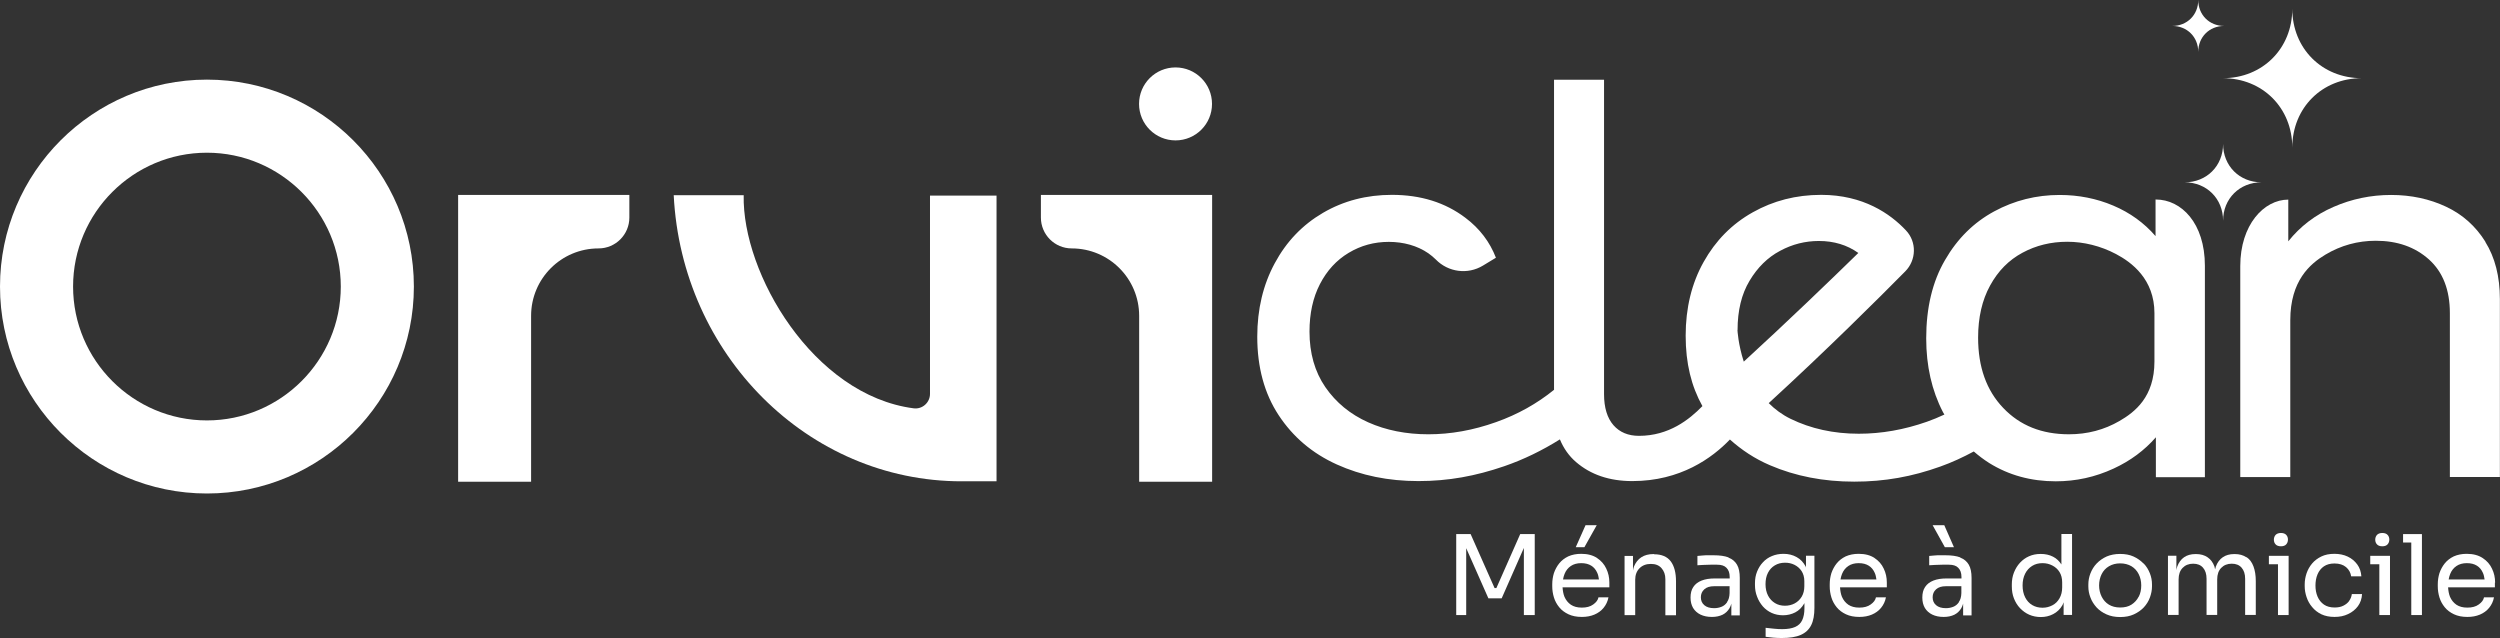 <svg xmlns="http://www.w3.org/2000/svg" id="Calque_2" data-name="Calque 2" viewBox="0 0 225.43 57.54"><rect x="0" y="0" width="225.43" height="57.54" fill="#333333" stroke="none"/><defs><style>      .cls-1 {        fill: #fff;      }    </style></defs><g id="Calque_1-2" data-name="Calque 1"><g><path class="cls-1" d="M41.31,43.43v-25.85h15.44v2.04c0,1.53-1.24,2.78-2.78,2.78h0c-3.36,0-6.08,2.72-6.08,6.08v14.96h-6.58Z"></path><path class="cls-1" d="M86.71,43.4c-13.87,0-25.24-11.44-25.96-25.8h6.31c-.15,7.04,6.26,18.04,15.33,19.22.78.1,1.47-.52,1.47-1.3v-17.88h6v25.76h-3.15Z"></path><path class="cls-1" d="M18.66,44.5C8.37,44.5,0,36.13,0,25.84S8.37,7.18,18.66,7.18s18.66,8.37,18.66,18.66-8.37,18.66-18.66,18.66ZM18.66,13.77c-6.66,0-12.07,5.42-12.07,12.07s5.42,12.07,12.07,12.07,12.07-5.42,12.07-12.07-5.42-12.07-12.07-12.07Z"></path><circle class="cls-1" cx="106" cy="9.37" r="3.29"></circle><path class="cls-1" d="M109.3,43.43v-25.85h-15.44v2.04c0,1.53,1.24,2.78,2.78,2.78h0c3.36,0,6.08,2.72,6.08,6.08v14.96h6.58Z"></path><g><path class="cls-1" d="M198.22,4.68c0-1.34,1-2.34,2.34-2.34-1.34,0-2.34-1-2.34-2.34,0,1.34-1,2.34-2.34,2.34,1.34,0,2.34,1,2.34,2.34Z"></path><path class="cls-1" d="M200.46,12.98c0,1.98-1.48,3.46-3.46,3.46,1.98,0,3.46,1.48,3.46,3.46,0-1.98,1.48-3.46,3.46-3.46-1.98,0-3.46-1.48-3.46-3.46Z"></path><path class="cls-1" d="M206.7.79c0,3.58-2.68,6.26-6.26,6.26,3.58,0,6.26,2.68,6.26,6.26,0-3.58,2.68-6.26,6.26-6.26-3.58,0-6.26-2.68-6.26-6.26Z"></path></g></g><g><path class="cls-1" d="M224.12,21.81c-.88-1.41-2.06-2.47-3.55-3.17s-3.14-1.06-4.96-1.06-3.55.36-5.2,1.08c-1.65.72-3,1.76-4.07,3.1v-3.76c-2.2,0-4.33,2.27-4.33,5.99v19.03h4.51v-14.14c0-3.57,1.78-5.09,3.17-5.92,1.39-.83,2.91-1.25,4.54-1.25,1.94,0,3.54.56,4.8,1.69,1.25,1.13,1.88,2.74,1.88,4.84v14.77h4.51v-16.04c0-2.04-.44-3.76-1.32-5.17Z"></path><path class="cls-1" d="M194.37,17.98v3.31c-1.03-1.19-2.3-2.11-3.81-2.75-1.51-.64-3.12-.96-4.84-.96-2.1,0-4.07.49-5.9,1.48-1.83.99-3.32,2.45-4.44,4.4-1.13,1.94-1.69,4.3-1.69,7.05,0,2.48.5,4.7,1.51,6.65.04.08.09.15.13.22-.51.24-1.04.46-1.58.65-2.05.72-4.1,1.08-6.14,1.08-2.29,0-4.33-.46-6.14-1.34-.78-.38-1.43-.87-1.98-1.42,5.26-4.82,9.96-9.5,12.31-11.88,1.01-1.02,1.05-2.66.06-3.7-1.41-1.5-3.85-3.2-7.64-3.2-2.26,0-4.32.53-6.18,1.58-1.87,1.05-3.34,2.54-4.42,4.47-1.08,1.93-1.62,4.15-1.62,6.65s.51,4.55,1.51,6.35c-1.18,1.21-3.02,2.68-5.72,2.68-.97,0-1.74-.32-2.3-.96-.56-.64-.85-1.58-.85-2.8V7.19h-4.51v27.96c-1.53,1.24-3.27,2.22-5.22,2.91-2.07.74-4.11,1.1-6.11,1.1s-3.82-.36-5.43-1.08c-1.61-.72-2.9-1.78-3.86-3.17-.96-1.4-1.43-3.07-1.43-5.01,0-1.63.31-3.06.94-4.28.63-1.22,1.49-2.16,2.59-2.82,1.1-.66,2.3-.99,3.62-.99s2.57.34,3.57,1.03c.24.17.47.36.67.56,1.12,1.15,2.88,1.38,4.25.55l1.17-.71c-.55-1.42-1.46-2.63-2.75-3.6-1.82-1.38-4.03-2.07-6.63-2.07-2.29,0-4.36.54-6.21,1.62-1.85,1.08-3.3,2.59-4.35,4.54-1.05,1.94-1.58,4.15-1.58,6.63,0,2.76.64,5.12,1.93,7.08,1.29,1.96,3.03,3.44,5.24,4.44,2.21,1,4.66,1.5,7.36,1.5s5.15-.45,7.74-1.34c1.77-.61,3.44-1.43,5.02-2.42.33.8.81,1.49,1.45,2.04,1.32,1.14,3.01,1.72,5.08,1.72,4.34,0,7.2-2.08,8.8-3.75,1.05.94,2.23,1.73,3.61,2.32,2.3.99,4.84,1.48,7.6,1.48s5.22-.45,7.76-1.36c1.07-.38,2.07-.85,3.02-1.36.44.38.9.73,1.39,1.04,1.77,1.1,3.77,1.65,6,1.65,1.82,0,3.56-.38,5.22-1.15,1.52-.7,2.79-1.65,3.81-2.82v3.6h4.42v-19.06c0-3.87-2.14-5.98-4.42-5.98ZM156.68,29.76c0-1.76.36-3.24,1.08-4.44.72-1.21,1.64-2.11,2.75-2.7,1.11-.6,2.28-.89,3.5-.89,1.36,0,2.55.36,3.56,1.08-2.56,2.5-6.36,6.16-10.33,9.8-.51-1.57-.57-2.85-.57-2.85ZM194.27,32.6c0,3.2-1.77,4.56-3.15,5.36-1.38.8-2.9,1.2-4.56,1.2-2.45,0-4.42-.79-5.93-2.38-1.51-1.58-2.26-3.69-2.26-6.33,0-1.82.36-3.39,1.08-4.7.72-1.32,1.69-2.3,2.92-2.96,1.22-.66,2.57-.99,4.04-.99s3,.37,4.4,1.11c1.4.74,3.46,2.26,3.46,5.33v4.36Z"></path></g><g><polygon class="cls-1" points="134.93 53.03 134.77 53.03 132.61 48.16 131.31 48.16 131.31 55.46 132.21 55.46 132.21 49.43 134.21 53.95 135.41 53.95 137.41 49.41 137.41 55.46 138.39 55.46 138.39 48.16 137.08 48.16 134.93 53.03"></polygon><polygon class="cls-1" points="143.98 47.36 142.97 47.36 142.09 49.34 142.87 49.34 143.98 47.36"></polygon><path class="cls-1" d="M144.02,50.32c-.38-.25-.85-.38-1.44-.38-.45,0-.83.08-1.17.23-.33.16-.6.37-.81.63-.21.26-.37.56-.48.88-.1.33-.15.66-.15,1.01v.18c0,.34.05.67.15,1,.1.33.26.62.48.89.21.26.49.47.83.63s.74.24,1.21.24c.42,0,.8-.07,1.13-.21.33-.14.61-.34.83-.61.22-.27.37-.58.44-.95h-.9c-.05.25-.21.46-.48.65-.26.19-.6.28-1.02.28s-.73-.09-.99-.26c-.26-.18-.45-.42-.58-.72-.1-.25-.15-.54-.17-.85h4.22v-.43c0-.45-.09-.87-.28-1.26-.18-.39-.46-.71-.84-.96ZM141.64,51.04c.25-.17.56-.26.94-.26s.67.08.91.23c.24.15.42.37.54.65.08.17.12.38.15.59h-3.24c.03-.18.08-.35.14-.5.12-.3.31-.54.56-.71Z"></path><path class="cls-1" d="M149.15,49.96h-.04c-.45,0-.82.1-1.11.29-.29.19-.51.47-.66.83-.04.11-.07.24-.09.36v-1.31h-.76v5.34h.96v-3.19c0-.43.13-.78.39-1.04.26-.26.6-.39,1.02-.39s.73.12.96.38.35.58.35,1v3.25h.96v-3.05c0-.79-.16-1.4-.48-1.82-.32-.42-.82-.63-1.5-.63Z"></path><path class="cls-1" d="M155.86,50.26c-.35-.13-.79-.19-1.34-.19-.16,0-.33,0-.5,0-.17,0-.34,0-.5.02s-.32.02-.46.04v.84c.15-.01.32-.02.52-.03.2,0,.41-.01.63-.02s.43,0,.64,0c.37,0,.65.09.83.28.19.19.29.46.29.83v.13h-1.35c-.46,0-.85.06-1.18.19s-.58.32-.75.58c-.17.25-.25.57-.25.95s.08.68.23.94c.16.26.38.46.67.6.29.14.63.21,1.03.21.37,0,.69-.07.96-.2.26-.13.47-.33.62-.58.07-.12.13-.26.17-.42v1.06h.76v-3.38c0-.5-.08-.9-.25-1.19-.17-.29-.42-.51-.77-.64ZM155.74,54.3c-.14.2-.31.34-.52.42-.21.08-.42.12-.65.12-.39,0-.68-.09-.89-.27s-.31-.42-.31-.71.1-.53.31-.72.5-.28.89-.28h1.39v.62c-.01.35-.09.62-.23.81Z"></path><path class="cls-1" d="M162.85,51.18s-.03-.08-.04-.12c-.2-.36-.46-.64-.81-.83-.34-.19-.73-.29-1.18-.29-.38,0-.73.07-1.04.2-.32.13-.59.32-.81.56-.23.24-.4.52-.53.84s-.19.67-.19,1.04v.18c0,.37.06.71.19,1.04.12.33.3.62.52.88.22.25.49.45.8.59s.65.21,1.02.21c.4,0,.77-.09,1.1-.26s.6-.44.81-.8c0-.01.01-.04.02-.05v.48c0,.43-.07.79-.2,1.07-.13.28-.34.48-.63.61s-.68.2-1.17.2c-.23,0-.48-.01-.75-.04s-.51-.05-.75-.08v.81c.23.03.46.06.71.08.25.02.5.03.75.03.71,0,1.29-.09,1.71-.28.43-.19.74-.48.94-.88.2-.4.29-.92.29-1.55v-4.71h-.76v1.05ZM162.46,53.81c-.16.26-.37.46-.63.6s-.56.21-.88.21c-.34,0-.64-.08-.9-.24-.26-.16-.47-.38-.62-.67-.15-.29-.23-.64-.23-1.03s.07-.74.22-1.03c.15-.29.35-.51.62-.67s.57-.24.92-.24c.31,0,.59.06.85.19.26.13.47.31.64.56.16.25.25.55.25.91v.46c0,.37-.08.68-.24.95Z"></path><path class="cls-1" d="M169.04,50.32c-.38-.25-.85-.38-1.44-.38-.45,0-.83.08-1.17.23-.33.16-.6.37-.81.63-.21.26-.37.56-.48.88-.1.33-.15.66-.15,1.01v.18c0,.34.05.67.15,1,.1.33.26.62.48.89.21.26.49.47.83.63s.74.24,1.21.24c.42,0,.8-.07,1.13-.21.33-.14.61-.34.83-.61.22-.27.37-.58.44-.95h-.9c-.05.25-.21.46-.48.65-.26.19-.6.28-1.02.28s-.73-.09-.99-.26c-.26-.18-.45-.42-.58-.72-.1-.25-.15-.54-.17-.85h4.22v-.43c0-.45-.09-.87-.28-1.26-.18-.39-.46-.71-.84-.96ZM166.66,51.04c.25-.17.56-.26.94-.26s.67.08.91.23c.24.15.42.37.54.65.08.17.12.38.15.59h-3.24c.03-.18.08-.35.14-.5.12-.3.31-.54.56-.71Z"></path><path class="cls-1" d="M176.76,50.26c-.35-.13-.79-.19-1.34-.19-.16,0-.33,0-.5,0-.17,0-.34,0-.5.02s-.32.02-.46.04v.84c.15-.01.32-.02.52-.03.2,0,.41-.01.63-.02s.43,0,.64,0c.37,0,.65.09.83.28.19.19.29.46.29.83v.13h-1.35c-.46,0-.85.06-1.18.19s-.58.32-.75.58c-.17.25-.25.57-.25.95s.08.68.23.94c.16.26.38.46.67.6.29.14.63.21,1.03.21.37,0,.69-.07.96-.2.26-.13.47-.33.62-.58.07-.12.13-.26.17-.42v1.06h.76v-3.38c0-.5-.08-.9-.25-1.19-.17-.29-.42-.51-.77-.64ZM176.64,54.3c-.14.2-.31.34-.52.42-.21.08-.42.12-.65.12-.39,0-.68-.09-.89-.27s-.31-.42-.31-.71.1-.53.31-.72.5-.28.89-.28h1.39v.62c-.01.35-.09.62-.23.81Z"></path><polygon class="cls-1" points="176.19 49.34 175.32 47.36 174.27 47.36 175.37 49.34 176.19 49.34"></polygon><path class="cls-1" d="M185.91,50.94c-.21-.33-.46-.58-.78-.74-.33-.17-.7-.25-1.11-.25s-.74.07-1.06.21c-.32.14-.59.34-.82.59-.23.25-.41.55-.54.88-.13.33-.19.69-.19,1.07v.18c0,.39.06.75.19,1.08.13.33.31.63.55.88.24.25.51.45.83.59.32.14.67.21,1.05.21s.76-.08,1.1-.26c.34-.17.63-.44.85-.82.04-.07.06-.17.1-.25v1.14h.76v-7.3h-.96v2.78ZM185.95,52.97c0,.37-.08.7-.24.98s-.37.49-.64.63-.56.22-.89.22c-.35,0-.66-.08-.93-.24-.27-.16-.49-.4-.64-.7-.15-.3-.23-.66-.23-1.07s.08-.76.23-1.06.36-.53.63-.7.58-.25.94-.25c.32,0,.61.07.88.21s.49.33.65.59c.16.26.24.57.24.93v.46Z"></path><path class="cls-1" d="M193.28,50.81c-.25-.26-.55-.47-.9-.63-.35-.16-.76-.23-1.21-.23s-.86.08-1.21.23c-.35.16-.65.37-.9.63-.25.26-.43.56-.56.89s-.19.67-.19,1v.18c0,.34.06.67.19,1,.12.33.31.62.55.89.24.26.54.47.9.63s.76.24,1.23.24.88-.08,1.23-.24.65-.37.9-.63c.24-.26.43-.56.55-.89.12-.33.19-.66.19-1v-.18c0-.34-.06-.67-.19-1-.13-.33-.31-.63-.56-.89ZM192.85,53.8c-.15.3-.37.54-.65.72-.28.18-.62.26-1.02.26s-.74-.09-1.02-.26-.5-.42-.65-.72c-.15-.3-.23-.64-.23-1.01s.08-.72.23-1.02c.15-.3.37-.54.66-.71.29-.17.62-.26,1.01-.26s.73.09,1.02.26c.28.17.5.41.65.71.15.3.23.64.23,1.02s-.07.71-.22,1.01Z"></path><path class="cls-1" d="M202.56,50.25c-.28-.19-.63-.29-1.05-.29h-.04c-.42,0-.77.1-1.04.29-.28.19-.48.47-.62.83-.03.08-.04.17-.07.26-.02-.08-.04-.18-.06-.26-.13-.36-.34-.64-.62-.83-.28-.19-.62-.29-1.04-.29h-.04c-.42,0-.77.1-1.04.29s-.48.47-.61.83c-.04.1-.06.22-.08.33v-1.3h-.76v5.34h.96v-3.2c0-.45.12-.79.36-1.04.24-.25.56-.38.95-.38s.68.12.89.36.32.57.32,1v3.26h.96v-3.2c0-.45.12-.79.36-1.04.24-.25.56-.38.95-.38s.68.12.89.36.32.57.32,1v3.26h.96v-3.05c0-.52-.07-.96-.21-1.33s-.34-.64-.62-.83Z"></path><polygon class="cls-1" points="204.59 50.12 204.59 50.88 205.41 50.88 205.41 55.46 206.37 55.46 206.37 50.88 206.37 50.12 205.41 50.12 204.59 50.12"></polygon><path class="cls-1" d="M205.68,49.26c.21,0,.37-.06.47-.17.1-.11.16-.26.16-.43s-.05-.32-.16-.43c-.1-.11-.26-.17-.47-.17s-.37.06-.48.17c-.1.11-.16.26-.16.43s.05.32.16.43c.1.11.26.17.48.17Z"></path><path class="cls-1" d="M211.83,54.19c-.13.18-.31.32-.53.43-.22.11-.48.16-.78.16-.39,0-.71-.09-.96-.26-.26-.18-.45-.42-.58-.72-.13-.3-.19-.64-.19-1s.06-.72.19-1.02c.13-.3.32-.54.57-.71.25-.17.57-.26.95-.26.44,0,.79.11,1.05.33.26.22.41.5.46.83h.92c-.03-.41-.15-.77-.37-1.07-.22-.3-.5-.54-.86-.71-.36-.17-.76-.25-1.21-.25s-.84.08-1.17.24c-.33.16-.61.37-.83.63-.22.26-.39.56-.5.88-.11.33-.17.66-.17,1v.18c0,.33.06.65.17.98.11.33.27.62.5.89.22.27.5.49.83.65.34.16.73.24,1.19.24s.86-.08,1.23-.26c.36-.17.66-.41.88-.71s.35-.67.37-1.09h-.92c-.03.23-.11.43-.24.61Z"></path><path class="cls-1" d="M214.82,49.26c.21,0,.37-.06.47-.17.1-.11.16-.26.16-.43s-.05-.32-.16-.43c-.1-.11-.26-.17-.47-.17s-.37.06-.48.17c-.1.11-.16.26-.16.43s.05.32.16.43c.1.11.26.17.48.17Z"></path><polygon class="cls-1" points="213.73 50.12 213.73 50.88 214.55 50.88 214.55 55.46 215.51 55.46 215.51 50.88 215.51 50.12 214.55 50.12 213.73 50.12"></polygon><polygon class="cls-1" points="216.69 48.16 216.69 48.92 217.43 48.92 217.43 55.46 218.39 55.46 218.39 48.92 218.39 48.16 217.43 48.16 216.69 48.16"></polygon><path class="cls-1" d="M224.99,52.54c0-.45-.09-.87-.28-1.26-.18-.39-.46-.71-.84-.96-.38-.25-.85-.38-1.44-.38-.45,0-.83.08-1.17.23-.33.16-.6.37-.81.63-.21.26-.37.56-.48.88-.1.33-.15.66-.15,1.01v.18c0,.34.05.67.15,1,.1.33.26.62.48.89.21.26.49.47.83.63s.74.24,1.21.24c.42,0,.8-.07,1.13-.21.33-.14.61-.34.83-.61.22-.27.37-.58.44-.95h-.9c-.05.25-.21.46-.48.65-.26.19-.6.28-1.02.28s-.73-.09-.99-.26c-.26-.18-.45-.42-.58-.72-.1-.25-.15-.54-.17-.85h4.22v-.43ZM221.5,51.04c.25-.17.56-.26.94-.26s.67.08.91.23c.24.15.42.37.54.65.08.17.12.38.15.59h-3.24c.03-.18.08-.35.14-.5.12-.3.31-.54.56-.71Z"></path></g></g></svg>